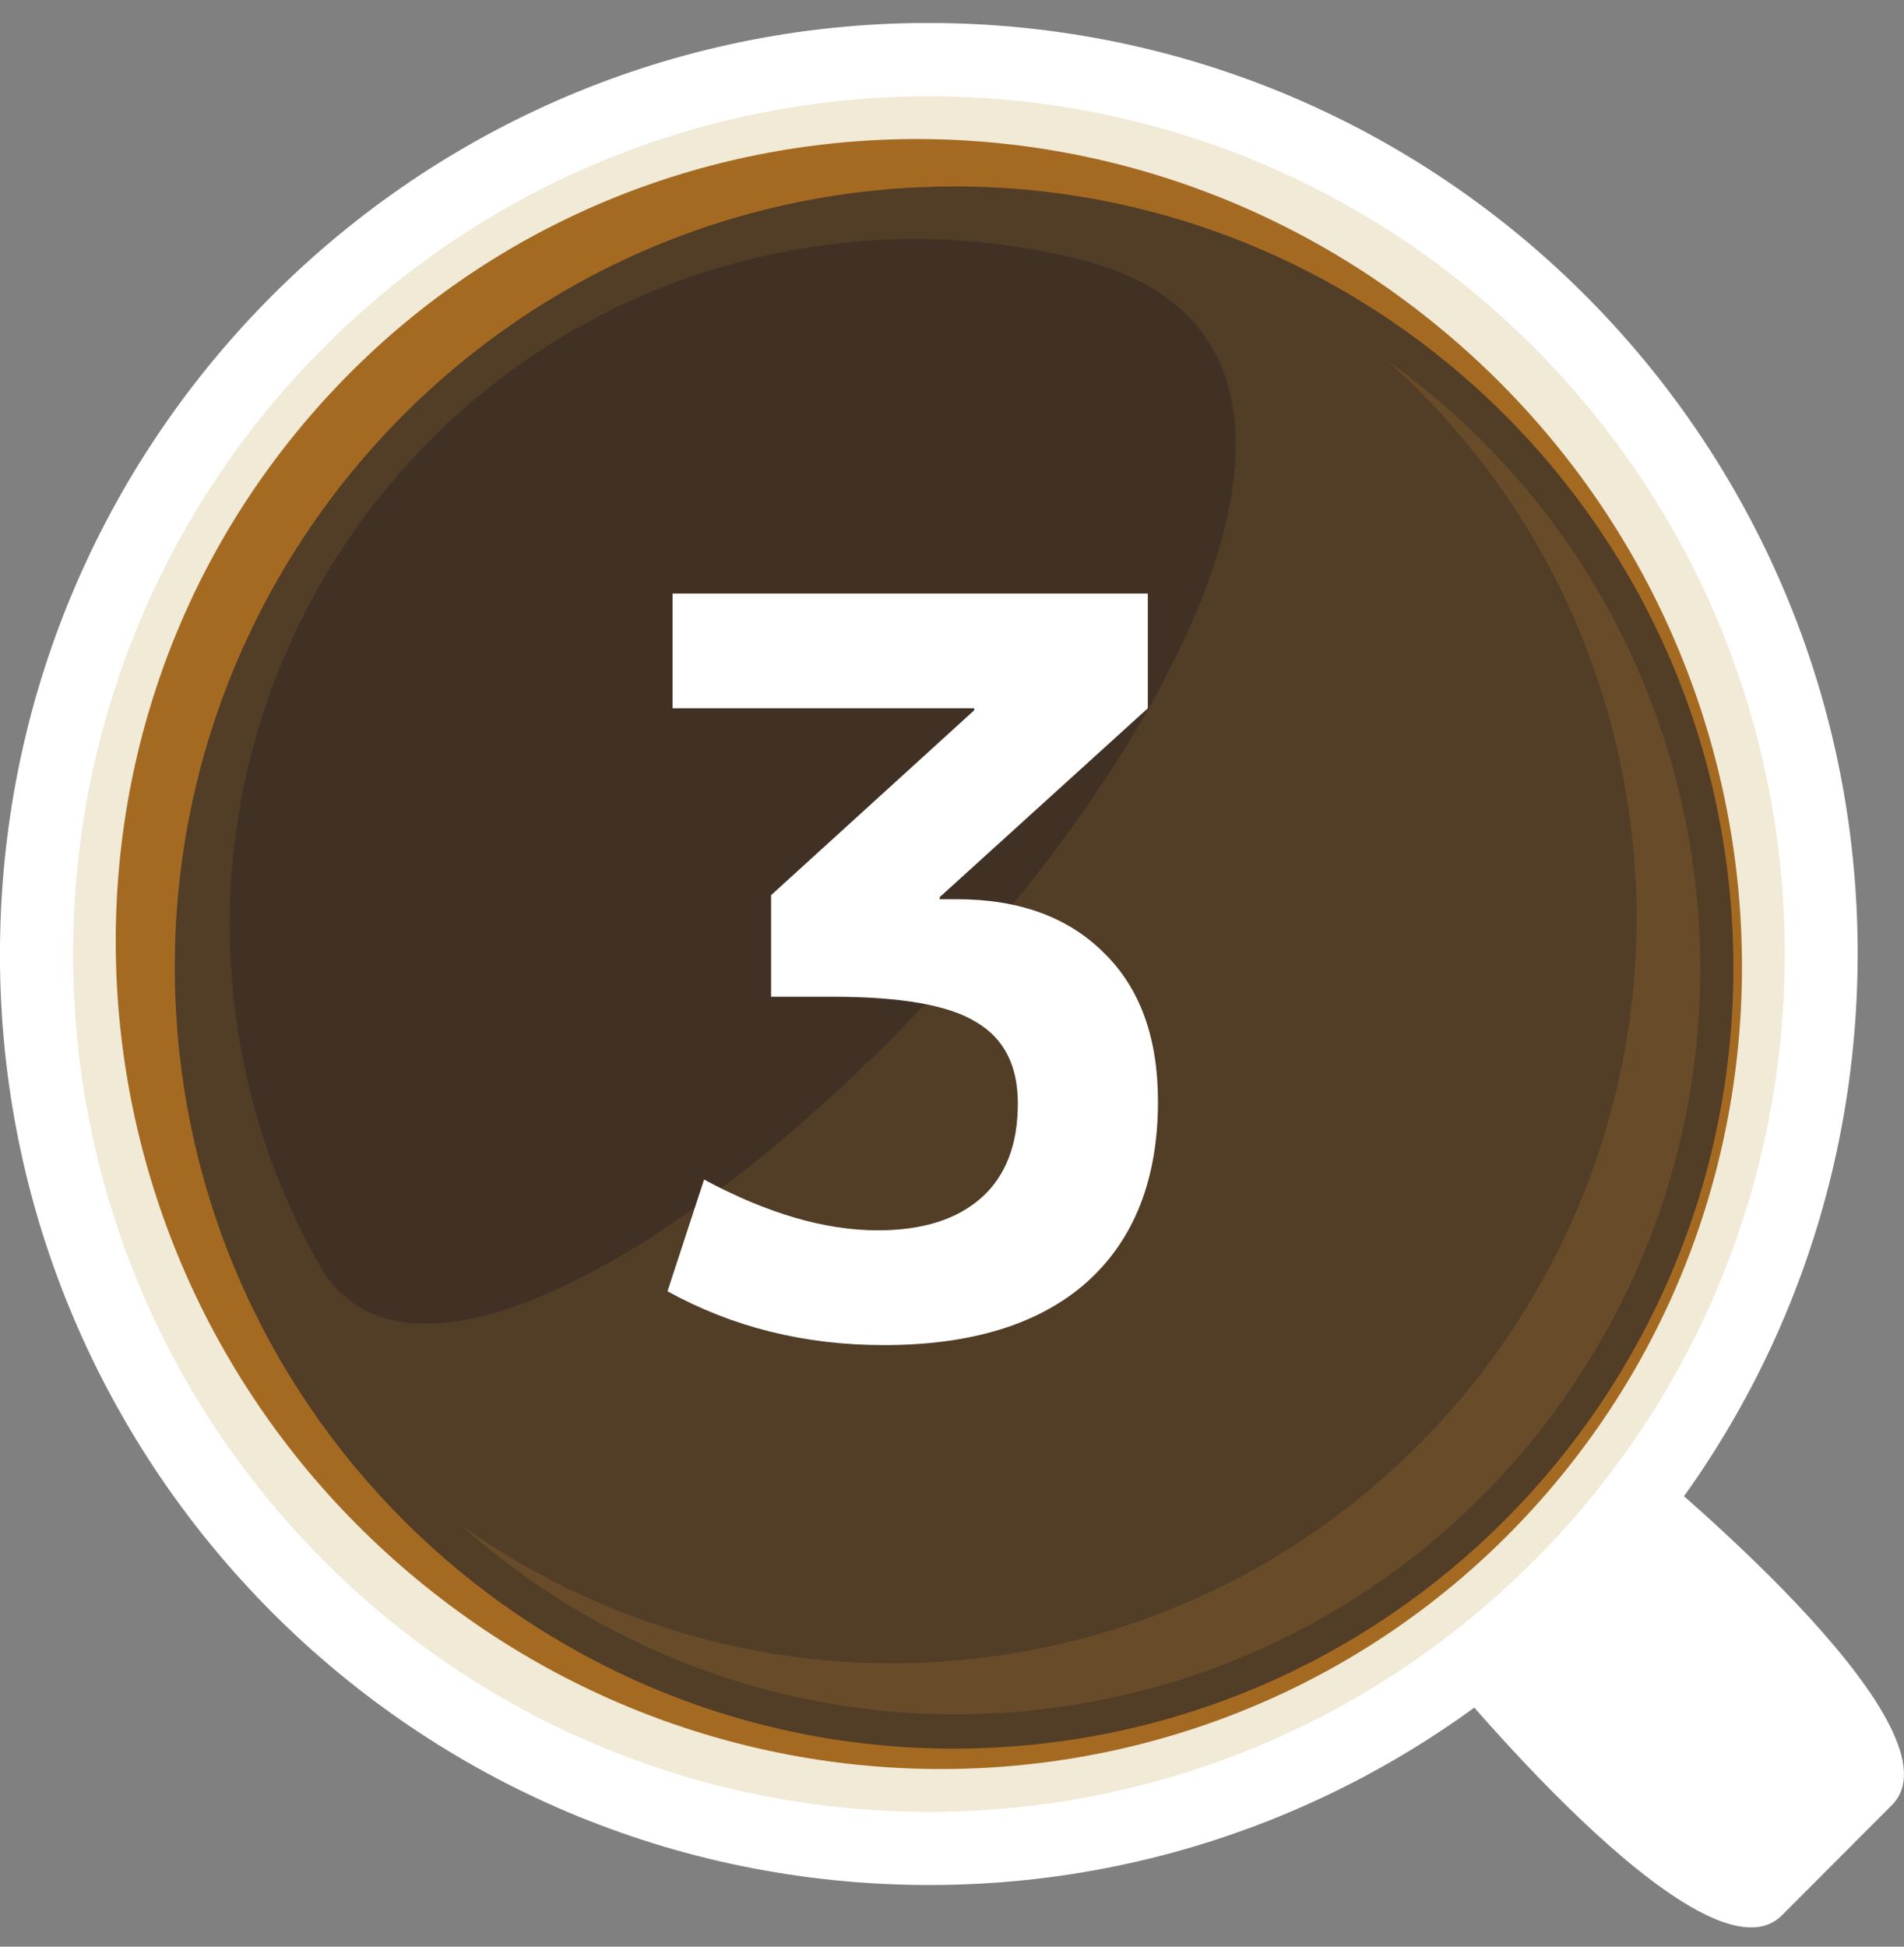<svg width="45" height="46" viewBox="0 0 45 46" fill="none" xmlns="http://www.w3.org/2000/svg">
<rect x="0" y="0" width="45" height="46" fill="#808080" stroke="none"/>
<g clip-path="url(#clip0_3_266)">
<path fill-rule="evenodd" clip-rule="evenodd" d="M33.425 38.655C34.948 40.577 40.418 46.962 42.114 45.26L44.714 42.655C46.412 40.953 40.041 35.473 38.123 33.947C37.071 33.109 35.794 32.821 35.056 33.56L34.047 34.572L33.038 35.583C32.3 36.322 32.588 37.603 33.423 38.656L33.425 38.655Z" fill="white"/>
<path d="M43.891 23.326C44.323 11.184 34.85 0.99 22.734 0.557C10.617 0.125 0.444 9.618 0.013 21.76C-0.419 33.903 9.054 44.097 21.171 44.529C33.287 44.962 43.46 35.469 43.891 23.326Z" fill="white"/>
<path d="M36.257 36.878C44.156 28.962 44.156 16.128 36.257 8.212C28.358 0.296 15.551 0.296 7.651 8.212C-0.248 16.128 -0.248 28.962 7.651 36.878C15.551 44.794 28.358 44.794 36.257 36.878Z" fill="#F0EAD6"/>
<path fill-rule="evenodd" clip-rule="evenodd" d="M34.4 8.061C42.486 15.072 43.469 27.24 36.595 35.239C29.721 43.237 17.593 44.037 9.506 37.026C1.42 30.016 0.437 17.848 7.311 9.851C14.185 1.852 26.314 1.051 34.4 8.061Z" fill="#A56A22"/>
<path d="M23.468 41.297C33.627 40.788 41.451 32.123 40.944 21.942C40.436 11.761 31.789 3.92 21.63 4.429C11.471 4.938 3.647 13.603 4.154 23.784C4.662 33.964 13.309 41.805 23.468 41.297Z" fill="#523D27"/>
<path fill-rule="evenodd" clip-rule="evenodd" d="M32.802 8.534C36.486 11.164 39.162 15.208 39.951 20.034C41.522 29.637 35.028 38.7 25.443 40.275C19.991 41.171 14.714 39.45 10.887 36.031C14.534 38.634 19.168 39.852 23.937 39.07C33.52 37.495 40.016 28.433 38.445 18.828C37.767 14.688 35.701 11.125 32.803 8.536L32.802 8.534Z" fill="#684C29"/>
<path fill-rule="evenodd" clip-rule="evenodd" d="M7.551 29.897C6.673 28.355 6.035 26.642 5.698 24.798C4.081 15.991 9.894 7.54 18.682 5.92C21.032 5.486 23.356 5.586 25.532 6.133C38.848 9.478 12.042 37.789 7.551 29.897Z" fill="#413125"/>
</g>
<path d="M15.896 14.025H27.128V16.737L22.208 21.201V21.249H22.616C24.088 21.249 25.248 21.673 26.096 22.521C26.944 23.353 27.368 24.521 27.368 26.025C27.368 27.865 26.808 29.289 25.688 30.297C24.568 31.289 22.968 31.785 20.888 31.785C19.016 31.785 17.312 31.361 15.776 30.513L16.64 27.873C18.128 28.673 19.496 29.073 20.744 29.073C21.8 29.073 22.616 28.817 23.192 28.305C23.768 27.793 24.056 27.049 24.056 26.073C24.056 25.177 23.728 24.537 23.072 24.153C22.432 23.753 21.296 23.553 19.664 23.553H18.224V21.153L23.024 16.785V16.737H15.896V14.025Z" fill="white"/>
<defs>
<clipPath id="clip0_3_266">
<rect width="45" height="45" fill="white" transform="translate(0 0.545)"/>
</clipPath>
</defs>
</svg>
